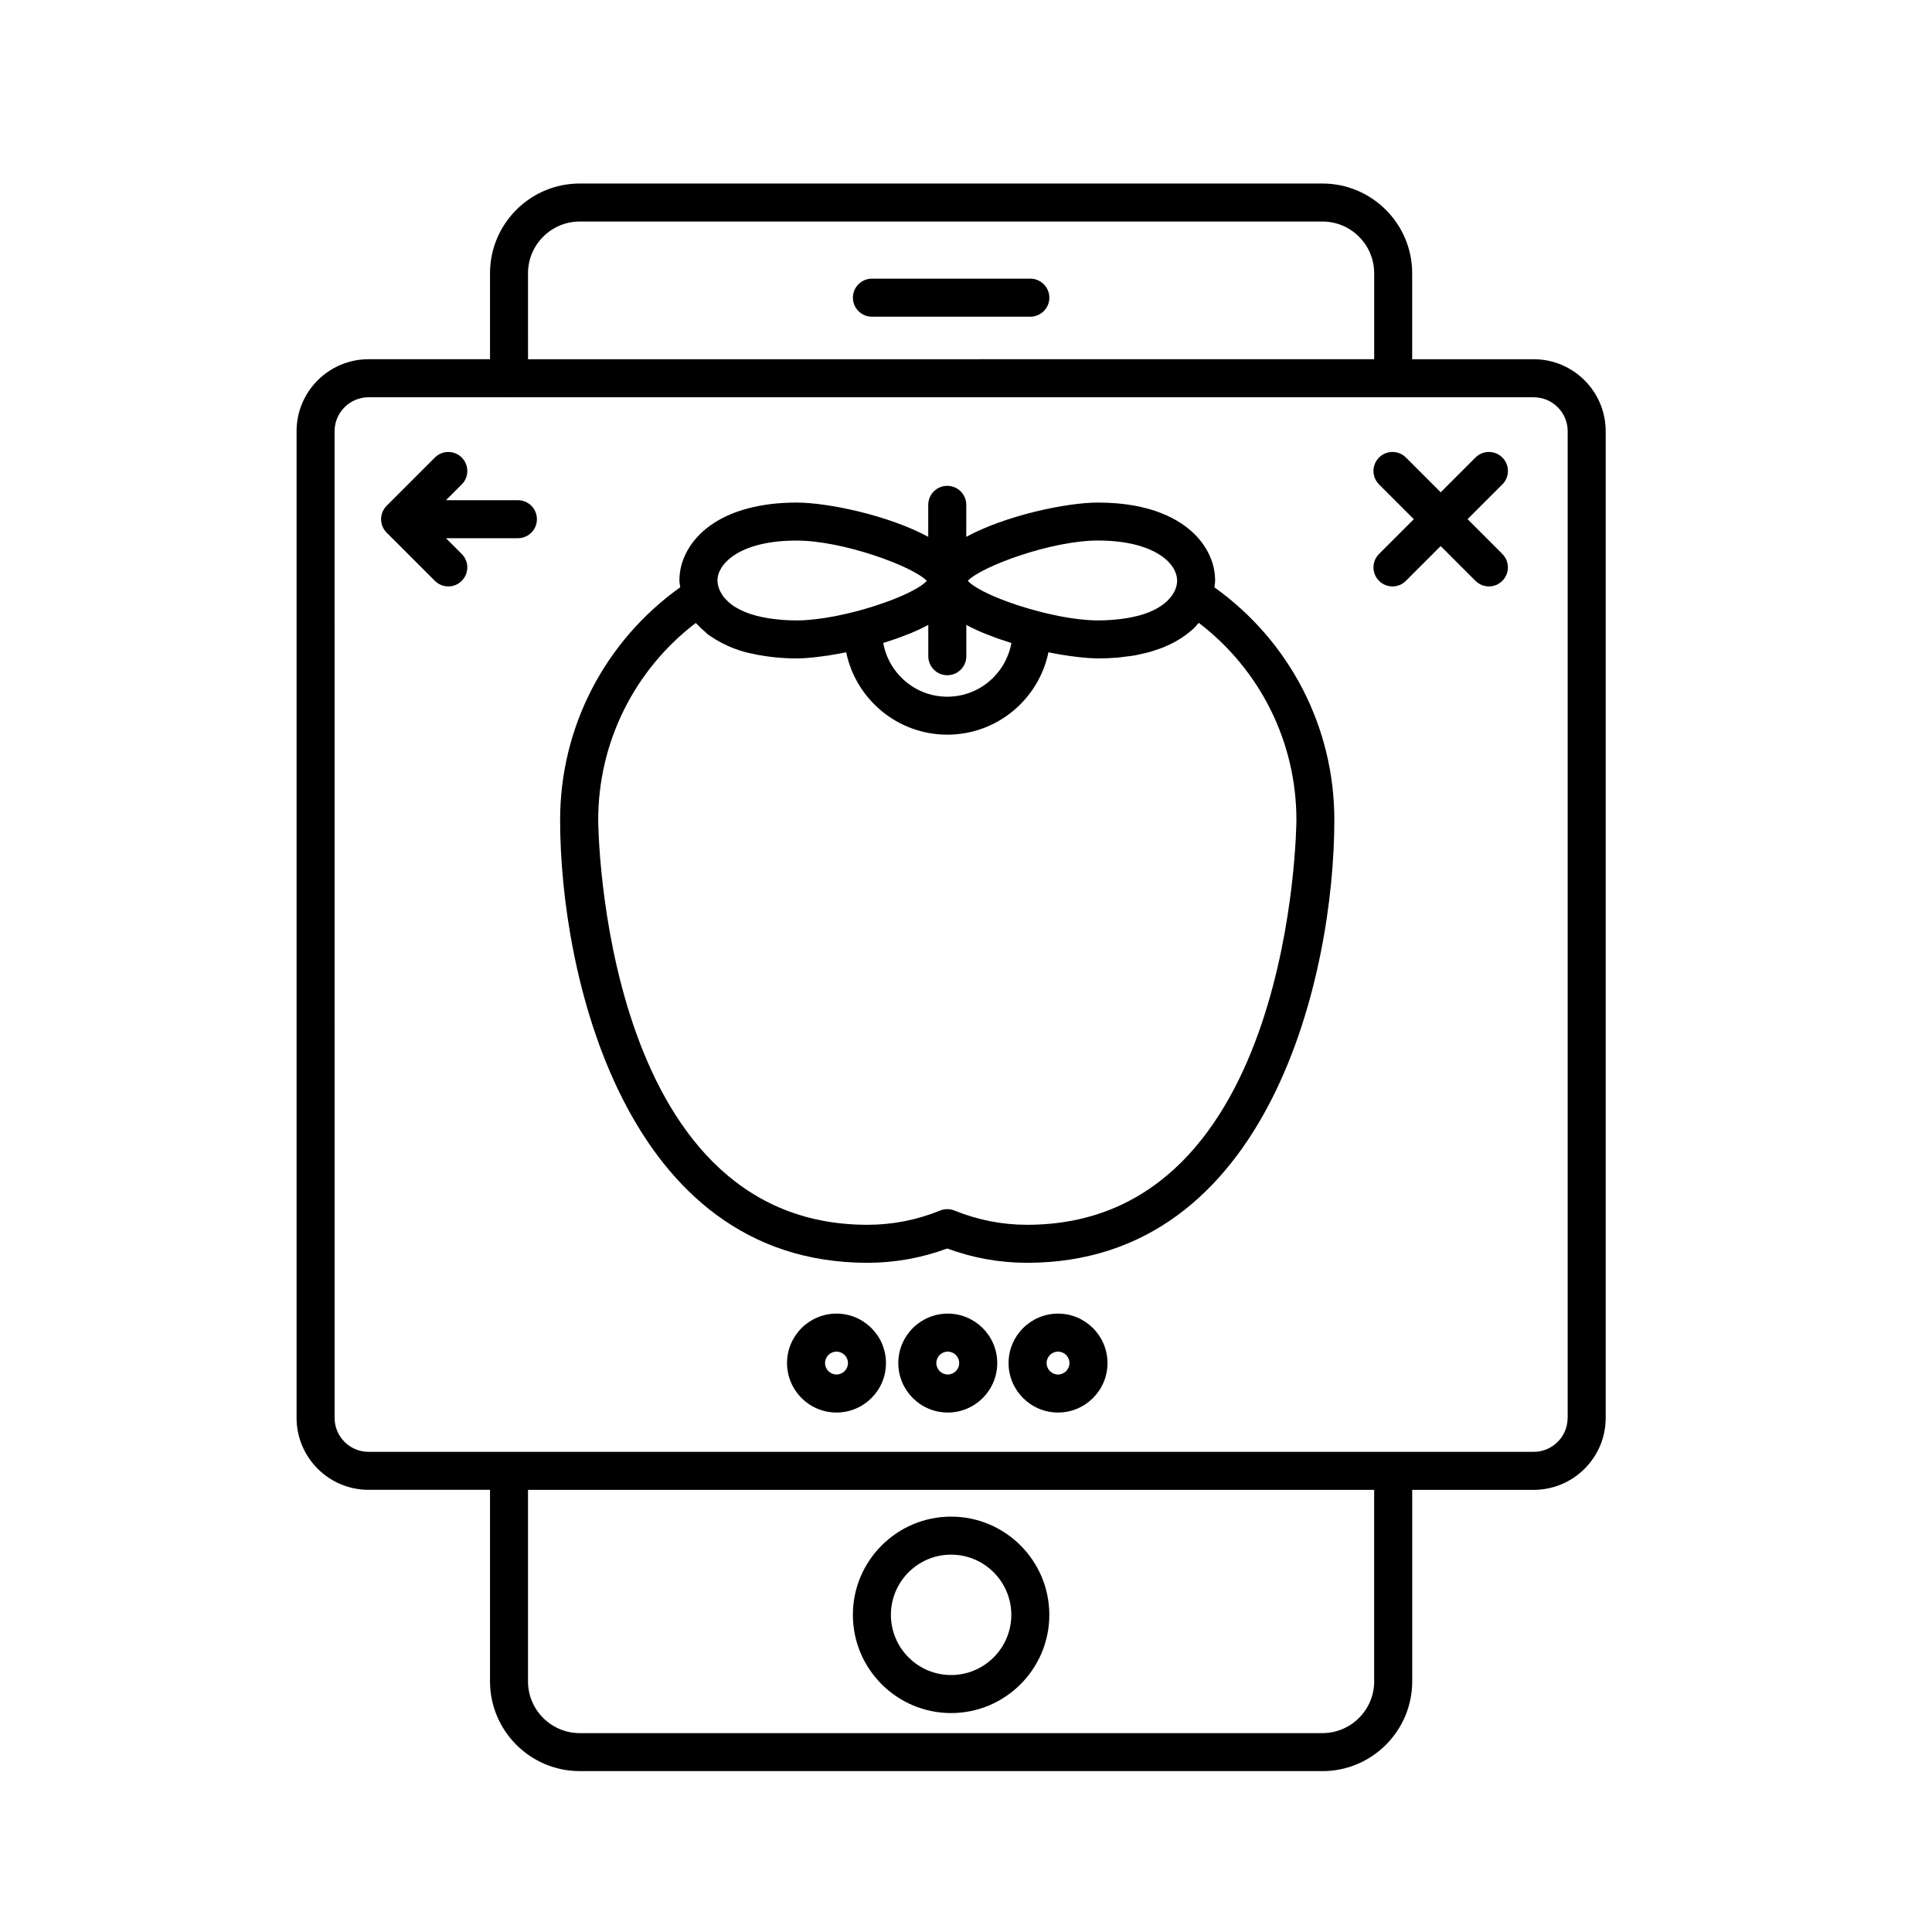 <?xml version="1.0" encoding="UTF-8"?>
<!-- Uploaded to: SVG Repo, www.svgrepo.com, Generator: SVG Repo Mixer Tools -->
<svg fill="#000000" width="800px" height="800px" version="1.1" viewBox="144 144 512 512" xmlns="http://www.w3.org/2000/svg">
 <g>
  <path d="m396.05 597.98c14.355 0 26.031-11.672 26.031-26.027s-11.68-26.031-26.031-26.031c-14.355 0-26.027 11.68-26.027 26.031 0 14.352 11.672 26.027 26.027 26.027zm0-41.984c8.797 0 15.957 7.16 15.957 15.957s-7.16 15.949-15.957 15.949c-8.797 0-15.949-7.152-15.949-15.949-0.004-8.797 7.152-15.957 15.949-15.957z"/>
  <path d="m417.05 217.85h-41.984c-2.781 0-5.039 2.258-5.039 5.039s2.258 5.039 5.039 5.039h41.984c2.781 0 5.039-2.258 5.039-5.039s-2.258-5.039-5.039-5.039z"/>
  <path d="m550.44 239.2h-32.199v-22.781c0-13.113-10.672-23.785-23.785-23.785l-196.81-0.004c-13.121 0-23.789 10.672-23.789 23.785v22.781h-32.188c-10.52 0-19.074 8.555-19.074 19.07v261.49c0 10.508 8.555 19.062 19.074 19.062h32.188v50.758c0 13.113 10.672 23.785 23.789 23.785l196.82 0.004c13.113 0 23.785-10.672 23.785-23.785v-50.754h32.199c10.52 0 19.074-8.555 19.074-19.062v-261.49c-0.004-10.516-8.559-19.074-19.078-19.074zm-266.51-22.785c0-7.559 6.152-13.707 13.715-13.707h196.82c7.559 0 13.707 6.152 13.707 13.707v22.781l-224.24 0.004zm224.24 373.17c0 7.559-6.152 13.707-13.707 13.707l-196.82 0.004c-7.562 0-13.715-6.152-13.715-13.707v-50.762h224.24zm51.266-69.82c0 4.957-4.035 8.988-8.996 8.988h-308.77c-4.961 0-8.996-4.031-8.996-8.988l-0.004-261.49c0-4.957 4.035-8.992 8.996-8.992h37.125c0.035 0 0.066 0.02 0.102 0.02s0.066-0.02 0.102-0.02h234.12c0.035 0 0.066 0.02 0.102 0.02s0.066-0.02 0.102-0.02h37.137c4.961 0 8.996 4.035 8.996 8.992v261.49z"/>
  <path d="m542.14 265.25c-1.969-1.969-5.152-1.969-7.125 0l-9.215 9.215-9.215-9.215c-1.969-1.969-5.152-1.969-7.125 0-1.969 1.969-1.969 5.152 0 7.125l9.215 9.215-9.215 9.215c-1.969 1.969-1.969 5.152 0 7.125 0.984 0.984 2.273 1.477 3.562 1.477 1.289 0 2.578-0.492 3.562-1.477l9.215-9.215 9.215 9.215c0.984 0.984 2.273 1.477 3.562 1.477 1.289 0 2.578-0.492 3.562-1.477 1.969-1.969 1.969-5.152 0-7.125l-9.215-9.215 9.215-9.215c1.973-1.965 1.973-5.156 0-7.125z"/>
  <path d="m281.25 276.56h-19.062l4.18-4.18c1.969-1.969 1.969-5.16 0-7.125-1.969-1.969-5.16-1.969-7.125 0l-12.777 12.781c-0.465 0.465-0.836 1.023-1.09 1.637-0.25 0.609-0.383 1.254-0.383 1.898 0 0.012-0.004 0.016-0.004 0.023 0 0.656 0.133 1.309 0.387 1.926 0.258 0.621 0.625 1.176 1.09 1.637l12.777 12.773c0.984 0.984 2.273 1.477 3.562 1.477 1.289 0 2.578-0.492 3.562-1.477 1.969-1.969 1.969-5.16 0-7.125l-4.176-4.172h19.059c2.781 0 5.039-2.258 5.039-5.039 0-2.777-2.258-5.035-5.039-5.035z"/>
  <path d="m365.68 492.12c-7.231 0-13.109 5.879-13.109 13.109s5.879 13.109 13.109 13.109c7.231 0 13.113-5.879 13.113-13.109s-5.879-13.109-13.113-13.109zm0 16.137c-1.672 0-3.031-1.359-3.031-3.031s1.359-3.031 3.031-3.031 3.039 1.359 3.039 3.031-1.367 3.031-3.039 3.031z"/>
  <path d="m424.39 492.12c-7.231 0-13.109 5.879-13.109 13.109s5.879 13.109 13.109 13.109 13.109-5.879 13.109-13.109-5.887-13.109-13.109-13.109zm0 16.137c-1.672 0-3.031-1.359-3.031-3.031s1.359-3.031 3.031-3.031 3.031 1.359 3.031 3.031-1.363 3.031-3.031 3.031z"/>
  <path d="m395.17 492.12c-7.231 0-13.109 5.879-13.109 13.109s5.879 13.109 13.109 13.109 13.109-5.879 13.109-13.109-5.879-13.109-13.109-13.109zm0 16.137c-1.672 0-3.031-1.359-3.031-3.031s1.359-3.031 3.031-3.031 3.031 1.359 3.031 3.031-1.359 3.031-3.031 3.031z"/>
  <path d="m465.83 299.65c0.066-0.598 0.188-1.188 0.188-1.793 0.004-4.41-1.895-8.742-5.352-12.203-3.859-3.863-11.453-8.469-25.711-8.469-8.305 0-24.375 3.387-34.883 9.078v-8.473c0-2.781-2.258-5.039-5.039-5.039s-5.039 2.258-5.039 5.039v8.473c-10.508-5.691-26.582-9.078-34.891-9.078-9.391 0-17.281 2.09-22.816 6.035-5.238 3.734-8.242 9.07-8.238 14.625 0 0.605 0.156 1.184 0.223 1.785-19.984 14.27-31.836 37.066-31.836 61.695 0 40.582 17.02 117.33 81.426 117.33 7.246 0 14.355-1.273 21.164-3.789 6.812 2.516 13.922 3.789 21.164 3.789 64.406 0 81.426-76.75 81.426-117.33 0.02-24.621-11.82-47.406-31.785-61.676zm-12.289-6.875c1.551 1.551 2.402 3.352 2.402 5.078 0 0.527-0.074 1.316-0.418 2.231-0.004 0.012-0.016 0.016-0.02 0.031-0.215 0.578-0.535 1.129-0.891 1.652-0.156 0.227-0.367 0.465-0.562 0.695-0.262 0.312-0.523 0.625-0.836 0.91-0.191 0.176-0.398 0.344-0.605 0.516-0.379 0.301-0.781 0.594-1.215 0.867-0.215 0.137-0.43 0.277-0.656 0.406-0.598 0.336-1.238 0.656-1.93 0.945-0.098 0.039-0.18 0.09-0.277 0.125-0.832 0.332-1.727 0.629-2.68 0.891-0.168 0.047-0.348 0.082-0.52 0.121-0.781 0.203-1.602 0.371-2.453 0.523-0.297 0.051-0.594 0.102-0.898 0.141-0.789 0.121-1.617 0.211-2.469 0.293-0.316 0.031-0.629 0.066-0.957 0.086-1.16 0.082-2.348 0.133-3.594 0.133h-0.012c-0.746 0-1.531-0.023-2.332-0.082-0.258-0.016-0.523-0.047-0.785-0.066-0.559-0.047-1.117-0.09-1.699-0.156-0.312-0.035-0.629-0.086-0.941-0.121-0.551-0.07-1.094-0.141-1.656-0.227-0.332-0.051-0.676-0.117-1.012-0.172-0.543-0.098-1.09-0.188-1.641-0.293-0.363-0.07-0.727-0.152-1.09-0.227-0.539-0.109-1.074-0.223-1.617-0.344-0.363-0.082-0.727-0.172-1.082-0.258-0.539-0.133-1.078-0.258-1.617-0.398-0.367-0.098-0.73-0.195-1.094-0.297-0.523-0.141-1.055-0.289-1.57-0.434-0.359-0.105-0.711-0.211-1.062-0.316-0.52-0.156-1.031-0.312-1.535-0.473-0.348-0.109-0.691-0.227-1.039-0.344-0.488-0.16-0.977-0.328-1.449-0.5-0.336-0.117-0.664-0.238-0.992-0.359-0.457-0.172-0.918-0.336-1.355-0.516-0.316-0.125-0.625-0.246-0.934-0.371-0.422-0.172-0.84-0.348-1.246-0.523-0.289-0.125-0.57-0.25-0.84-0.379-0.383-0.176-0.75-0.348-1.113-0.523-0.262-0.125-0.516-0.25-0.754-0.379-0.332-0.172-0.645-0.344-0.945-0.516-0.223-0.125-0.441-0.25-0.648-0.379-0.277-0.168-0.527-0.332-0.777-0.492-0.188-0.125-0.367-0.246-0.527-0.371-0.211-0.156-0.398-0.312-0.574-0.465-0.137-0.121-0.277-0.242-0.395-0.359-0.059-0.059-0.098-0.117-0.145-0.176 3.836-3.918 22.293-10.66 34.492-10.66 11.359 0.02 16.512 3.477 18.566 5.531zm-74.891 21.43c0.867-0.273 1.723-0.555 2.574-0.848 0.352-0.121 0.707-0.246 1.055-0.371 0.852-0.312 1.688-0.637 2.519-0.969 0.262-0.105 0.523-0.207 0.785-0.312 1.047-0.441 2.066-0.902 3.047-1.387 0.227-0.109 0.434-0.227 0.66-0.344 0.242-0.121 0.48-0.246 0.715-0.371v8.305c0 2.781 2.258 5.039 5.039 5.039s5.039-2.258 5.039-5.039v-8.305c0.238 0.125 0.473 0.25 0.715 0.371 0.223 0.109 0.43 0.23 0.656 0.344 0.984 0.484 2 0.945 3.047 1.387 0.258 0.105 0.523 0.207 0.781 0.312 0.828 0.332 1.668 0.66 2.519 0.969 0.348 0.125 0.699 0.25 1.055 0.371 0.852 0.297 1.707 0.578 2.578 0.848 0.195 0.066 0.395 0.137 0.59 0.195-1.449 8.074-8.496 14.234-16.977 14.234-8.484 0-15.527-6.156-16.977-14.234 0.188-0.062 0.379-0.133 0.578-0.195zm-40.504-22.781c2.664-1.898 7.769-4.168 16.969-4.168 12.191 0 30.656 6.742 34.496 10.66-0.051 0.059-0.09 0.117-0.145 0.176-0.117 0.117-0.258 0.238-0.395 0.359-0.176 0.152-0.363 0.309-0.574 0.465-0.168 0.121-0.348 0.246-0.535 0.371-0.242 0.16-0.488 0.324-0.762 0.488-0.211 0.125-0.438 0.258-0.672 0.387-0.293 0.168-0.598 0.328-0.918 0.492-0.258 0.133-0.523 0.266-0.801 0.402-0.344 0.168-0.695 0.332-1.062 0.504-0.293 0.133-0.586 0.262-0.891 0.398-0.383 0.168-0.781 0.332-1.184 0.5-0.328 0.133-0.656 0.266-0.996 0.398-0.418 0.16-0.848 0.324-1.281 0.484-0.352 0.133-0.707 0.262-1.066 0.387-0.441 0.156-0.898 0.312-1.352 0.465-0.379 0.125-0.75 0.25-1.137 0.379-0.469 0.152-0.941 0.297-1.414 0.438-0.395 0.121-0.781 0.238-1.18 0.352-0.48 0.137-0.957 0.266-1.441 0.402-0.406 0.109-0.816 0.223-1.223 0.328-0.492 0.125-0.984 0.242-1.477 0.363-0.406 0.102-0.816 0.203-1.223 0.293-0.492 0.109-0.988 0.211-1.48 0.312-0.406 0.086-0.812 0.172-1.215 0.25-0.508 0.102-1.012 0.18-1.512 0.266-0.379 0.066-0.762 0.137-1.145 0.195-0.516 0.082-1.02 0.141-1.527 0.207-0.352 0.047-0.715 0.105-1.062 0.141-0.535 0.059-1.047 0.102-1.57 0.141-0.301 0.023-0.613 0.059-0.906 0.082-0.781 0.051-1.535 0.074-2.266 0.074h-0.066c-1.316 0-2.578-0.051-3.793-0.141-0.18-0.012-0.344-0.035-0.523-0.051-1.047-0.09-2.07-0.207-3.039-0.359-0.137-0.02-0.262-0.047-0.395-0.066-1.047-0.176-2.051-0.387-2.992-0.641-0.02-0.004-0.039-0.004-0.055-0.012-1.012-0.273-1.953-0.586-2.832-0.941-0.004 0-0.004-0.004-0.012-0.004-0.828-0.332-1.57-0.711-2.273-1.113-0.066-0.039-0.145-0.082-0.211-0.121-0.574-0.316-1.062-0.691-1.531-1.074-0.438-0.359-0.789-0.715-1.125-1.074-0.211-0.23-0.453-0.453-0.637-0.695-0.18-0.238-0.293-0.465-0.434-0.699-0.23-0.379-0.469-0.762-0.629-1.168-0.379-0.957-0.516-1.82-0.516-2.414-0.008-2.262 1.461-4.598 4.008-6.418zm78.062 177.16c-6.613 0-13.098-1.27-19.27-3.777-0.609-0.246-1.254-0.371-1.895-0.371s-1.289 0.121-1.895 0.371c-6.176 2.508-12.66 3.777-19.27 3.777-70.535 0-71.348-106.18-71.348-107.26 0-20.633 9.578-39.797 25.855-52.23 0.145 0.172 0.336 0.309 0.488 0.473 0.609 0.664 1.32 1.328 2.109 1.984 0.227 0.191 0.402 0.418 0.641 0.605 0.105 0.082 0.246 0.133 0.352 0.211 1.02 0.746 2.211 1.457 3.523 2.125 0.465 0.23 0.926 0.469 1.41 0.68 1.32 0.59 2.754 1.129 4.375 1.586 0.48 0.137 0.996 0.23 1.492 0.348 1.293 0.312 2.684 0.578 4.172 0.789 0.605 0.086 1.195 0.176 1.82 0.242 1.969 0.211 4.047 0.352 6.344 0.359h0.016 0.004c0.629 0 1.355-0.031 2.121-0.082 0.223-0.012 0.465-0.031 0.695-0.051 0.594-0.047 1.215-0.102 1.867-0.172 0.266-0.031 0.523-0.055 0.797-0.09 0.828-0.098 1.684-0.211 2.578-0.344 0.102-0.016 0.191-0.023 0.293-0.039 1.008-0.156 2.055-0.332 3.129-0.535 0.277-0.051 0.559-0.105 0.84-0.168 0.266-0.051 0.527-0.102 0.797-0.156 2.562 12.449 13.609 21.836 26.801 21.836 13.195 0 24.238-9.391 26.801-21.836 0.258 0.055 0.516 0.102 0.77 0.152 0.293 0.055 0.59 0.117 0.875 0.172 1.062 0.203 2.106 0.379 3.102 0.527 0.121 0.02 0.23 0.031 0.352 0.051 0.871 0.133 1.707 0.242 2.519 0.336 0.281 0.031 0.551 0.059 0.828 0.09 0.641 0.066 1.254 0.121 1.832 0.168 0.242 0.016 0.488 0.039 0.719 0.051 0.754 0.047 1.473 0.074 2.098 0.082h0.016 0.004c1.848 0 3.578-0.082 5.203-0.215 0.625-0.051 1.164-0.152 1.758-0.215 0.953-0.109 1.93-0.215 2.805-0.371 0.629-0.109 1.188-0.262 1.785-0.395 0.754-0.168 1.527-0.324 2.223-0.523 0.516-0.145 0.969-0.312 1.449-0.473 0.711-0.23 1.414-0.465 2.055-0.719 0.359-0.141 0.676-0.301 1.012-0.449 0.719-0.316 1.41-0.645 2.039-0.988 0.191-0.105 0.371-0.211 0.555-0.316 0.762-0.438 1.461-0.883 2.098-1.34 0.039-0.031 0.074-0.055 0.117-0.086 0.996-0.73 1.891-1.461 2.602-2.172 0.223-0.223 0.383-0.48 0.59-0.711 0.137-0.152 0.309-0.301 0.434-0.449 16.293 12.434 25.875 31.609 25.875 52.246-0.008 1.086-0.824 107.27-71.355 107.27z"/>
 </g>
</svg>